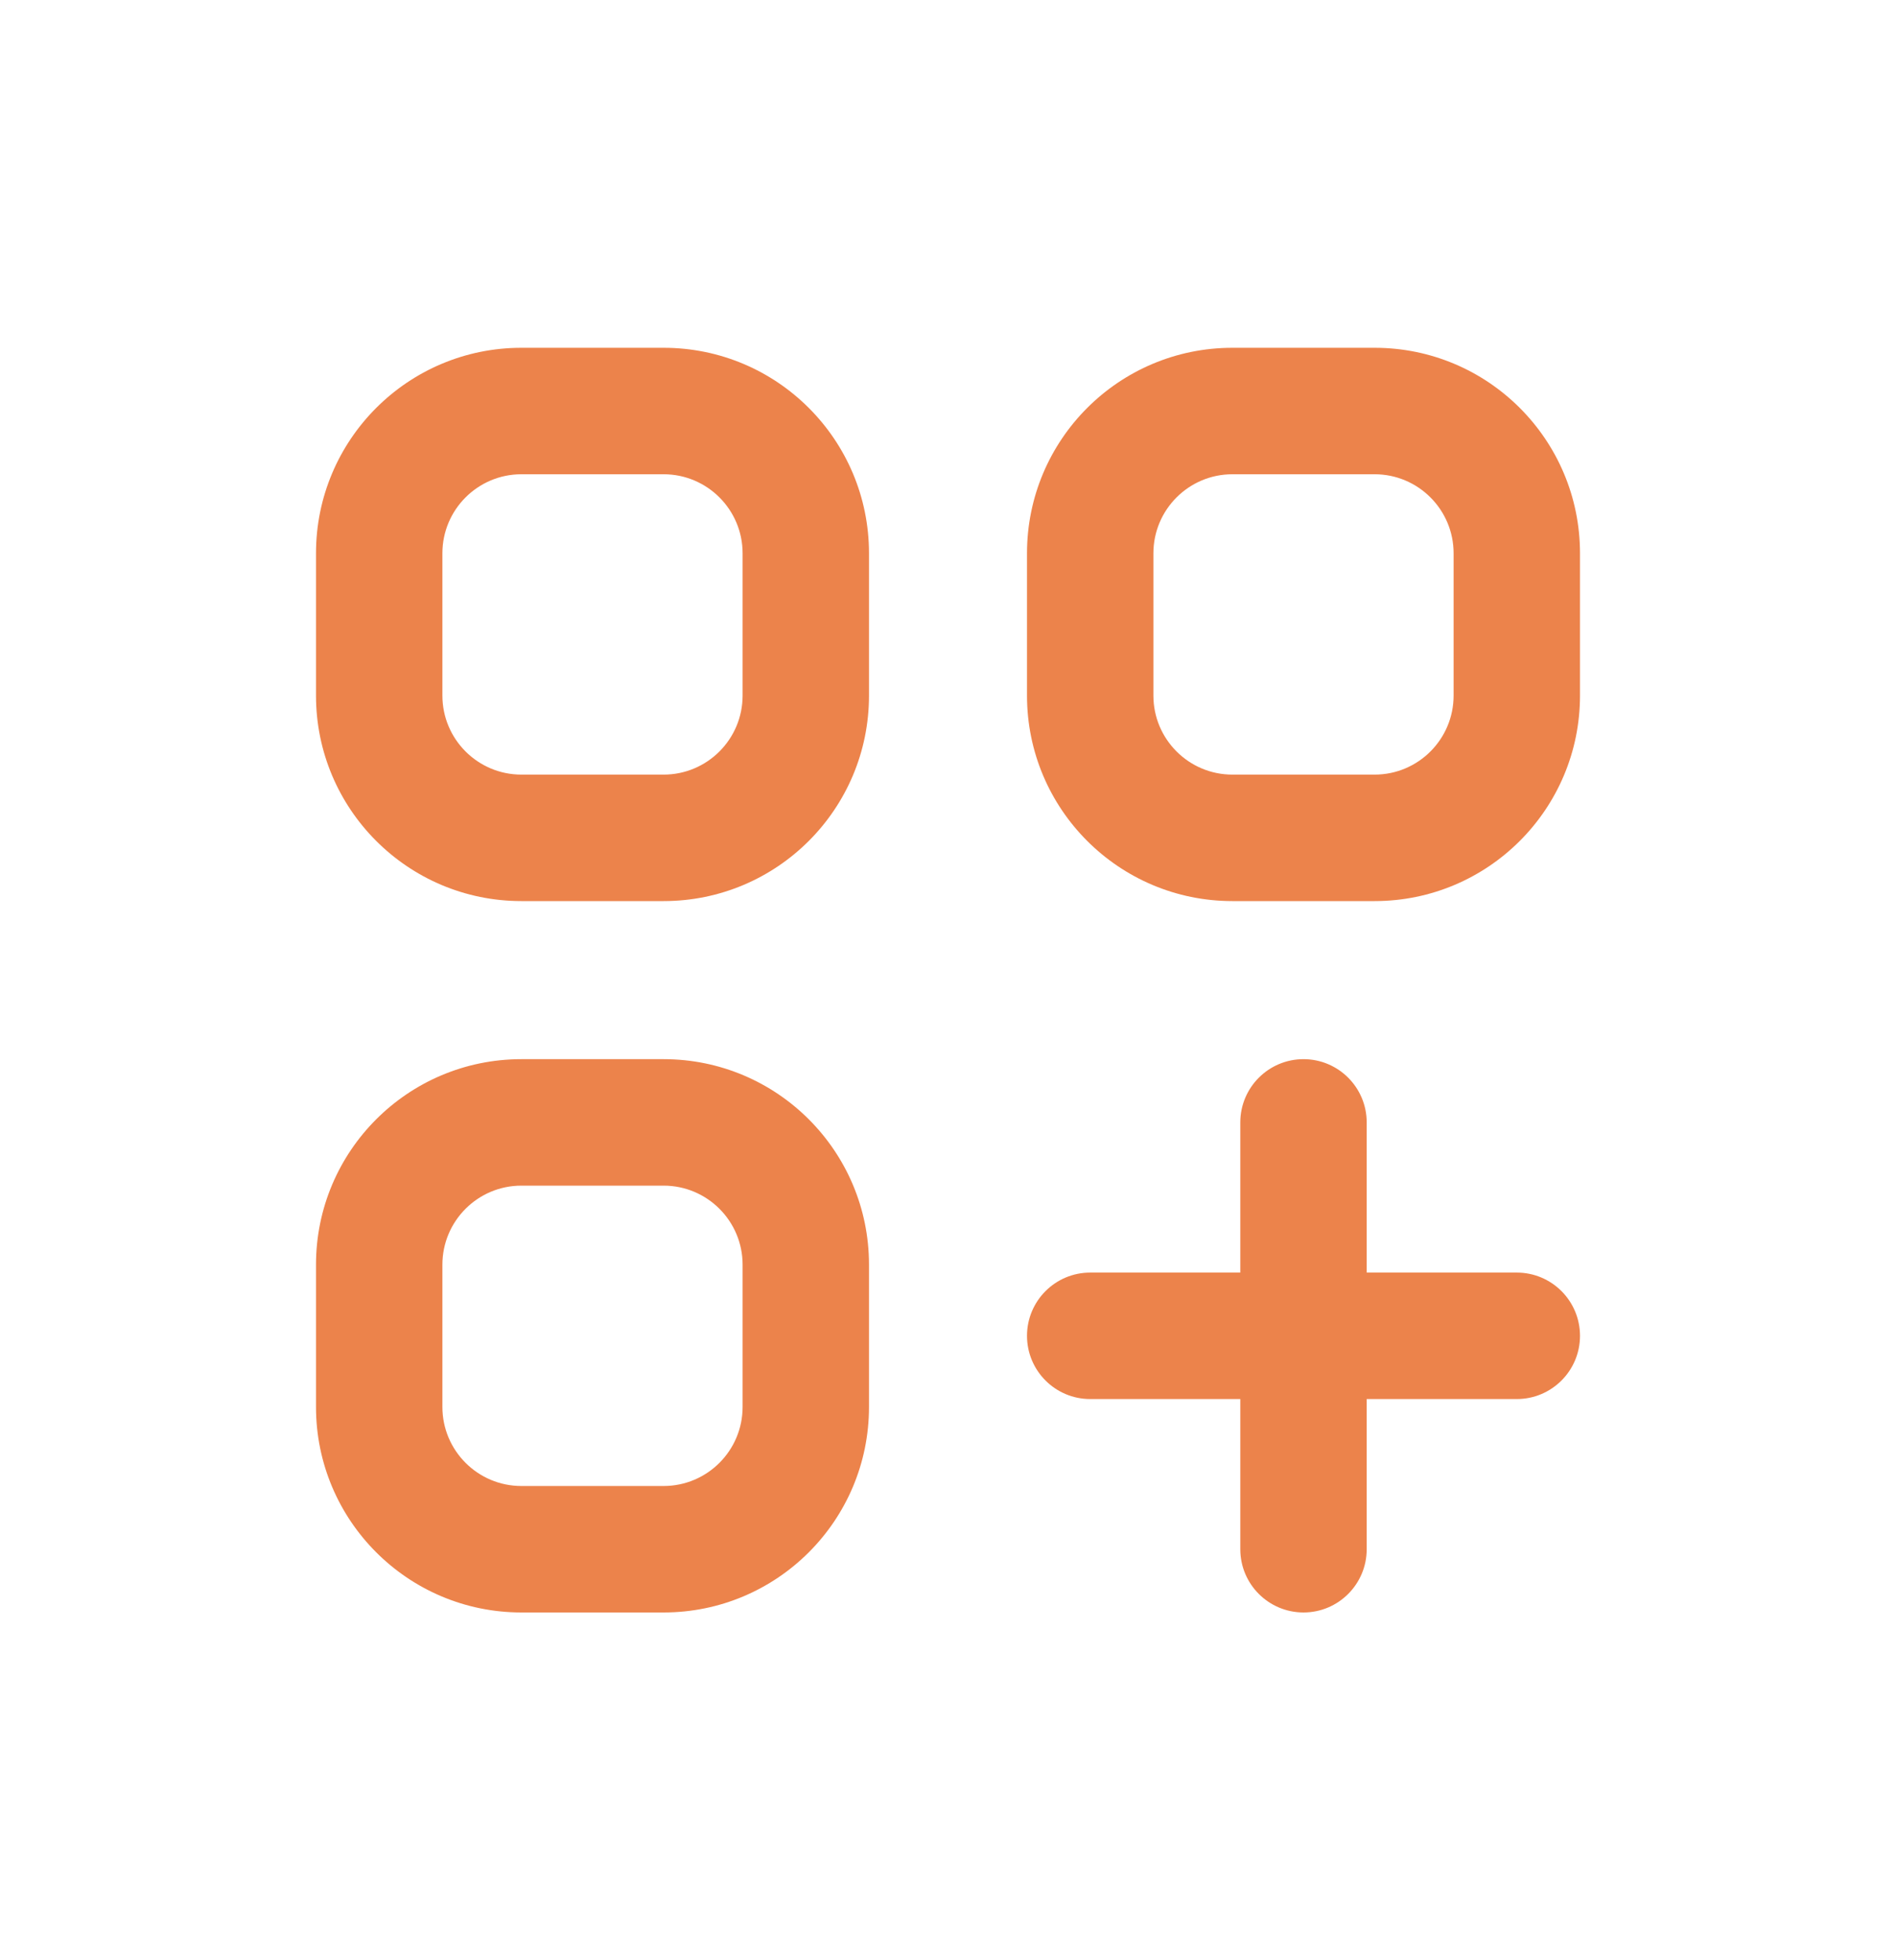 <svg width="30" height="31" viewBox="0 0 30 31" fill="none" xmlns="http://www.w3.org/2000/svg">
<path fill-rule="evenodd" clip-rule="evenodd" d="M5 8.75C5 6.955 6.455 5.5 8.25 5.5H10.5C12.295 5.5 13.75 6.955 13.75 8.75V11C13.75 12.795 12.295 14.25 10.5 14.25H8.25C6.455 14.25 5 12.795 5 11V8.75ZM8.25 7.5C7.56 7.5 7 8.06 7 8.75V11C7 11.69 7.56 12.25 8.25 12.25H10.5C11.19 12.25 11.75 11.69 11.75 11V8.75C11.75 8.06 11.19 7.5 10.5 7.5H8.25ZM16.25 8.75C16.25 6.955 17.705 5.5 19.5 5.5H21.75C23.545 5.5 25 6.955 25 8.75V11C25 12.795 23.545 14.25 21.75 14.25H19.5C17.705 14.25 16.25 12.795 16.25 11V8.75ZM19.5 7.5C18.81 7.5 18.25 8.06 18.25 8.75V11C18.25 11.69 18.81 12.25 19.5 12.25H21.75C22.44 12.25 23 11.69 23 11V8.75C23 8.06 22.44 7.5 21.75 7.5H19.5ZM5 20C5 18.205 6.455 16.75 8.25 16.75H10.5C12.295 16.75 13.75 18.205 13.75 20V22.25C13.75 24.045 12.295 25.5 10.5 25.5H8.25C6.455 25.5 5 24.045 5 22.25V20ZM8.25 18.75C7.56 18.75 7 19.31 7 20V22.25C7 22.94 7.56 23.5 8.25 23.5H10.5C11.19 23.5 11.75 22.94 11.75 22.25V20C11.75 19.31 11.19 18.75 10.5 18.75H8.25ZM20.625 16.75C21.177 16.75 21.625 17.198 21.625 17.75V20.125H24C24.552 20.125 25 20.573 25 21.125C25 21.677 24.552 22.125 24 22.125H21.625V24.5C21.625 25.052 21.177 25.5 20.625 25.5C20.073 25.5 19.625 25.052 19.625 24.5V22.125H17.25C16.698 22.125 16.25 21.677 16.25 21.125C16.25 20.573 16.698 20.125 17.25 20.125H19.625V17.75C19.625 17.198 20.073 16.75 20.625 16.75Z" fill="#EC834B"/>
</svg>
